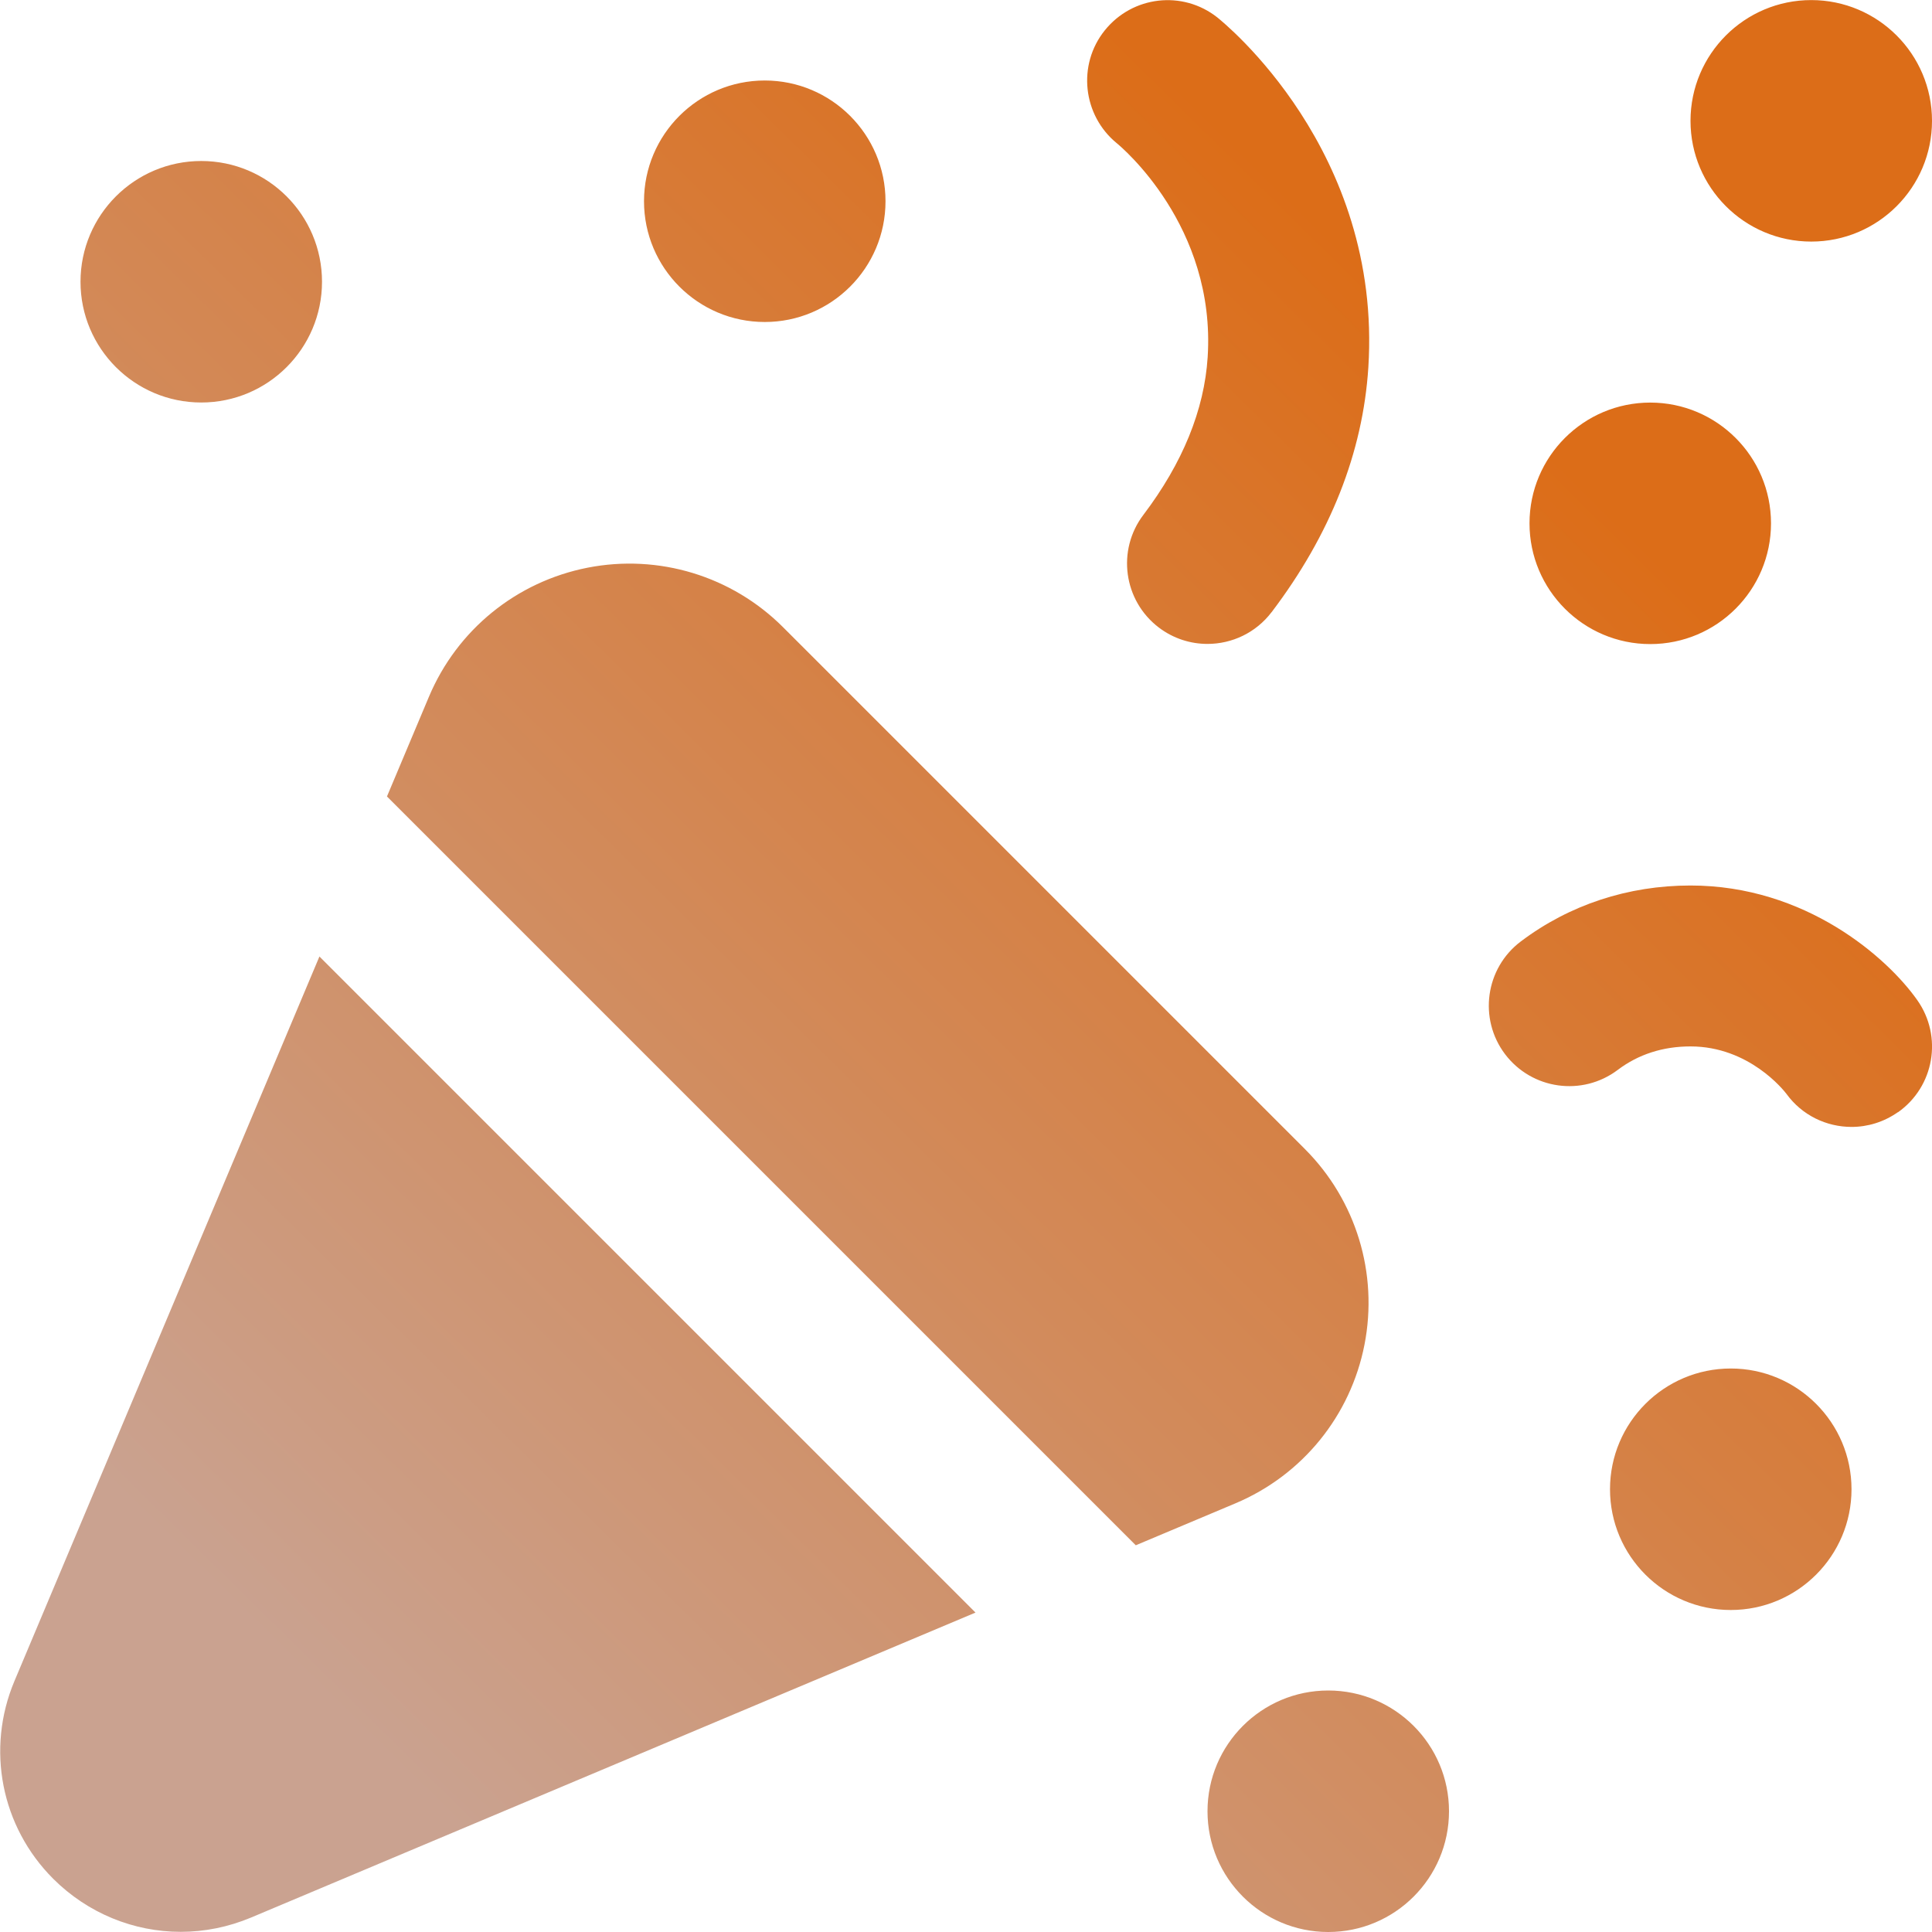 <svg width="512" height="512" viewBox="0 0 512 512" fill="none" xmlns="http://www.w3.org/2000/svg">
<g clip-path="url(#clip0_509_1143)">
<path d="M258.519 427.349L66.562 508.16C60.503 510.699 54.167 511.957 47.895 511.957C35.479 511.957 23.298 507.072 14.103 497.899C0.279 484.075 -3.753 463.488 3.842 445.461L84.653 253.483L258.519 427.349ZM345.773 304.469L207.554 166.251C193.965 152.64 174.551 146.752 155.714 150.443C136.855 154.155 121.133 166.912 113.666 184.661L102.551 211.072L300.994 409.515L327.405 398.4C345.133 390.933 357.911 375.211 361.602 356.352C365.293 337.472 359.383 318.08 345.794 304.491L345.773 304.469ZM336.983 162.24C352.557 141.717 361.175 119.915 362.626 97.365C366.295 39.829 324.333 6.016 322.562 4.587C313.389 -2.624 300.141 -1.109 292.781 8.043C285.442 17.173 286.914 30.571 295.981 37.973C297.047 38.848 322.263 59.84 320.045 94.635C319.149 108.651 313.41 122.709 303.021 136.427C295.895 145.813 297.73 159.189 307.117 166.315C310.978 169.237 315.501 170.645 320.002 170.645C326.445 170.645 332.823 167.723 337.005 162.197L336.983 162.24ZM502.957 294.784C512.599 288 514.903 274.688 508.098 265.045C500.141 253.76 478.53 234.667 448.002 234.667C431.447 234.667 415.895 239.787 403.031 249.493C393.623 256.576 391.767 269.973 398.85 279.36C405.954 288.747 419.309 290.645 428.738 283.52C434.199 279.403 440.685 277.312 448.002 277.312C463.554 277.312 472.749 289.003 473.389 289.835C477.549 295.595 484.055 298.645 490.69 298.645C494.935 298.645 499.223 297.365 502.957 294.741V294.784ZM448.002 32.021C448.002 49.685 462.338 64.021 480.002 64.021C497.666 64.021 512.002 49.685 512.002 32.021C512.002 14.357 497.666 0.021 480.002 0.021C462.338 0.021 448.002 14.357 448.002 32.021ZM405.335 138.688C405.335 156.352 419.671 170.688 437.335 170.688C454.999 170.688 469.335 156.352 469.335 138.688C469.335 121.024 454.999 106.688 437.335 106.688C419.671 106.688 405.335 121.024 405.335 138.688ZM170.669 53.333C170.669 70.997 185.005 85.333 202.669 85.333C220.333 85.333 234.669 70.997 234.669 53.333C234.669 35.669 220.333 21.333 202.669 21.333C185.005 21.333 170.669 35.669 170.669 53.333ZM426.669 394.667C426.669 412.331 441.005 426.667 458.669 426.667C476.333 426.667 490.669 412.331 490.669 394.667C490.669 377.003 476.333 362.667 458.669 362.667C441.005 362.667 426.669 377.003 426.669 394.667ZM21.335 74.667C21.335 92.331 35.671 106.667 53.335 106.667C70.999 106.667 85.335 92.331 85.335 74.667C85.335 57.003 70.999 42.667 53.335 42.667C35.671 42.667 21.335 57.003 21.335 74.667ZM320.002 480C320.002 497.664 334.338 512 352.002 512C369.666 512 384.002 497.664 384.002 480C384.002 462.336 369.666 448 352.002 448C334.338 448 320.002 462.336 320.002 480Z" fill="url(#paint0_linear_509_1143)"/>
</g>
<defs>
<linearGradient id="paint0_linear_509_1143" x1="78.054" y1="441.908" x2="403.494" y2="111.945" gradientUnits="userSpaceOnUse">
<stop stop-color="#CAA290"/>
<stop offset="1" stop-color="#DC6D18"/>
</linearGradient>
<clipPath id="clip0_509_1143">
<rect width="512" height="512" fill="white"/>
</clipPath>
</defs>
</svg>
